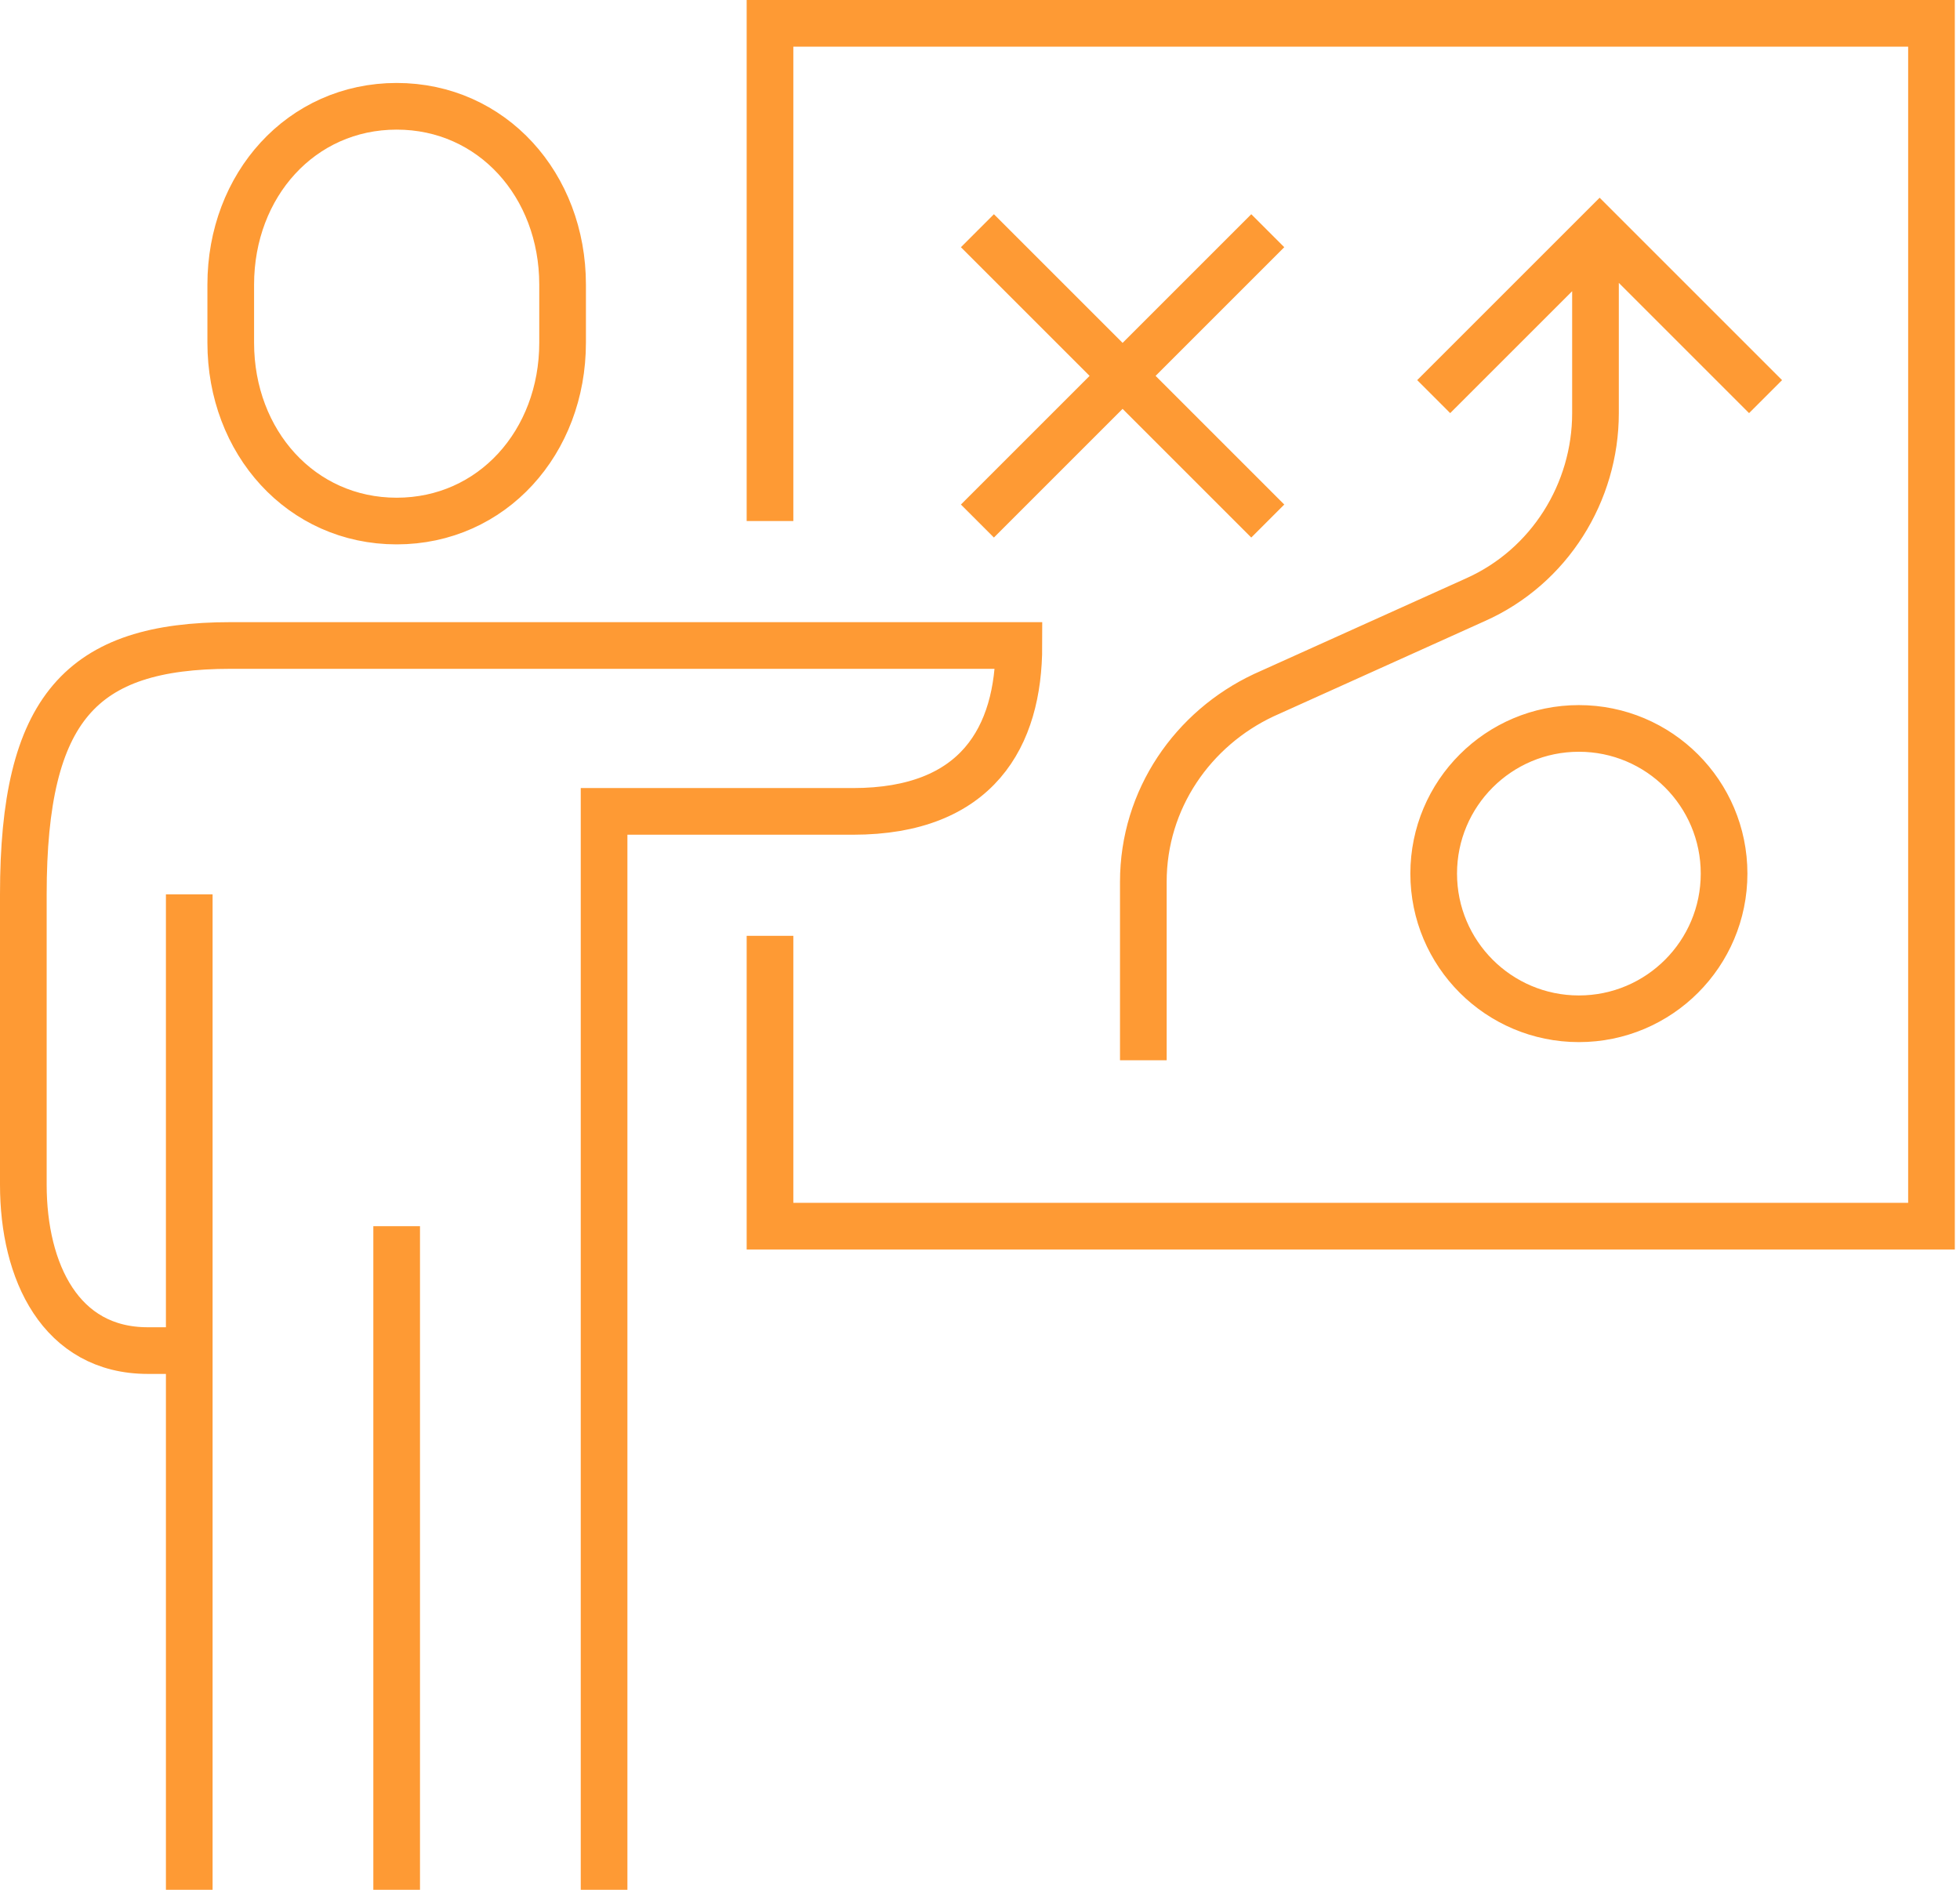 <?xml version="1.0" encoding="UTF-8"?> <svg xmlns="http://www.w3.org/2000/svg" width="84" height="81" viewBox="0 0 84 81" fill="none"><path d="M41.889 9.889L54.333 22.333M41.889 22.333L54.333 9.889M49 45.444V37.8C49 34.244 51.133 31.222 54.156 29.8L63.222 25.711C66.422 24.289 68.378 21.089 68.378 17.711V9.889M75.667 17L68.556 9.889L61.444 17M33 22.333V1H82.778V52.556H33V40.111M25.889 81V34.778H36.556C41.889 34.778 43.667 31.578 43.667 27.667C40.822 27.667 13.089 27.667 9.889 27.667C3.489 27.667 1 30.333 1 38.333V50.778C1 54.511 2.6 57.889 6.333 57.889H8.111M17 52.556V81M8.111 38.333V81M73.889 37.444C73.889 40.881 71.103 43.667 67.667 43.667C64.23 43.667 61.444 40.881 61.444 37.444C61.444 34.008 64.23 31.222 67.667 31.222C71.103 31.222 73.889 34.008 73.889 37.444ZM17 22.333C21.089 22.333 24.111 18.956 24.111 14.689V12.2C24.111 7.933 21.089 4.556 17 4.556C12.911 4.556 9.889 7.933 9.889 12.2V14.689C9.889 18.956 12.911 22.333 17 22.333Z" stroke="#FE9A34" stroke-width="2" stroke-miterlimit="10"></path></svg> 